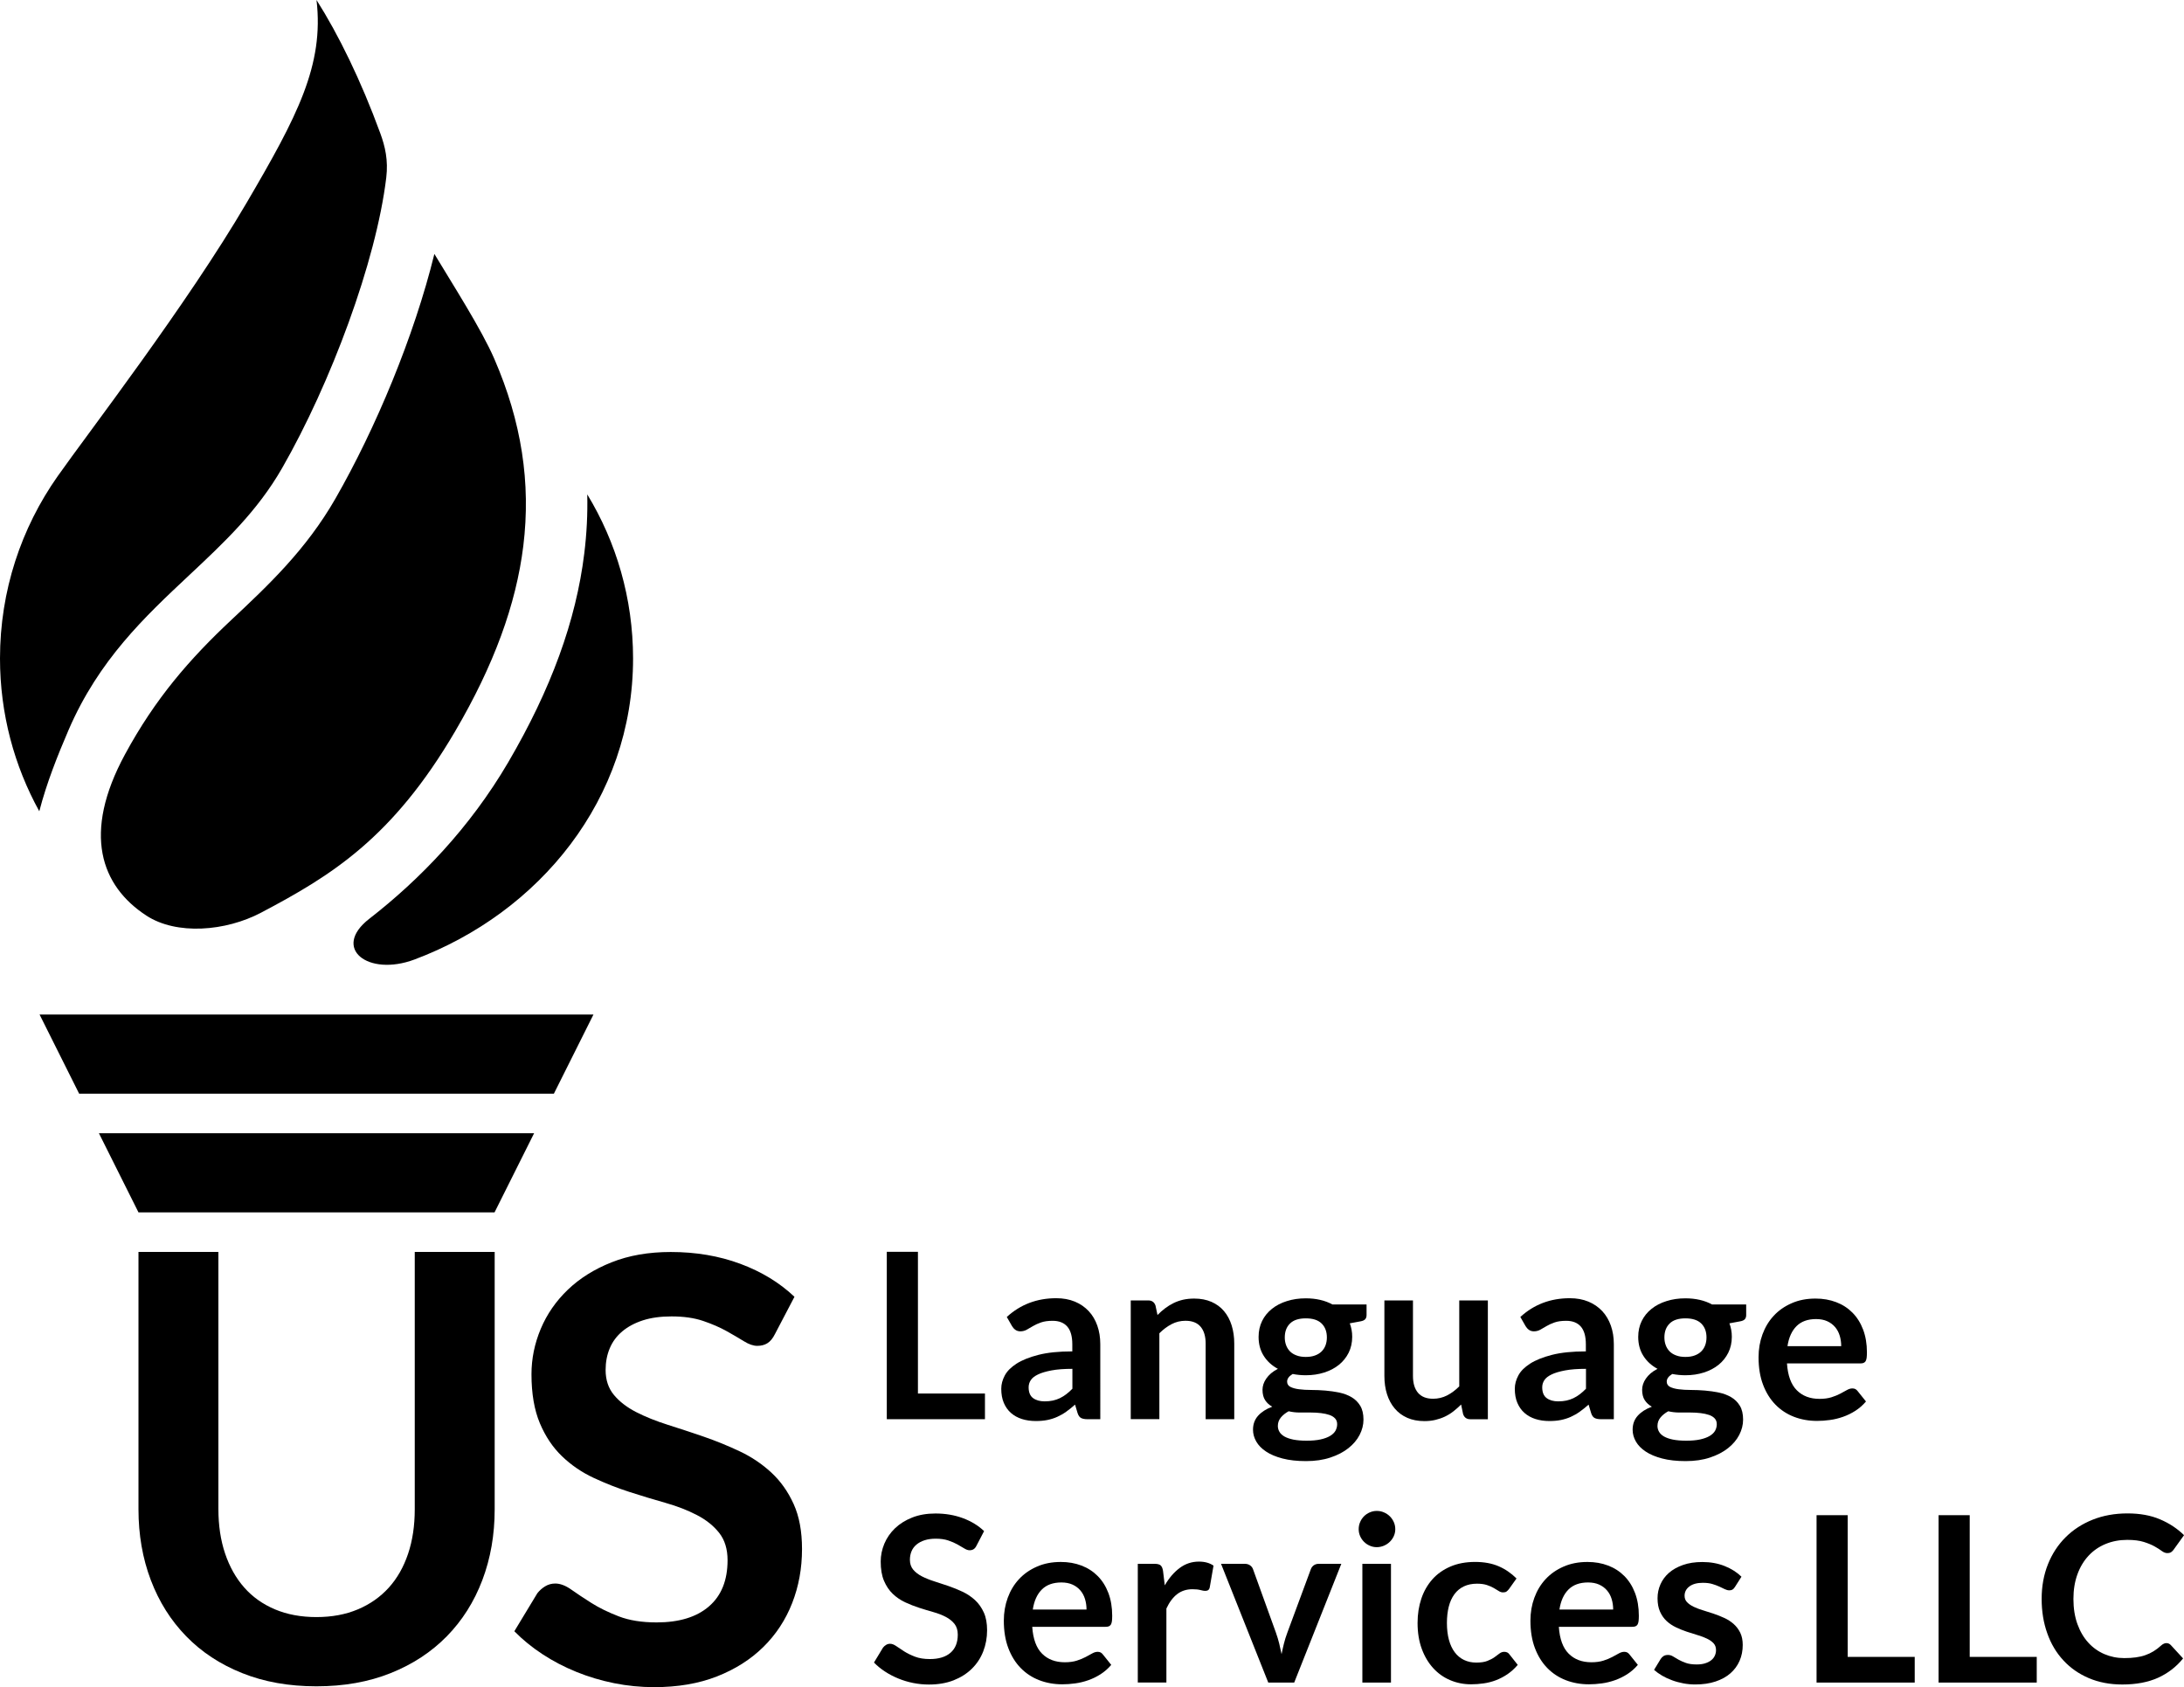 <?xml version="1.0" encoding="utf-8"?>
<!-- Generator: Adobe Illustrator 27.1.1, SVG Export Plug-In . SVG Version: 6.00 Build 0)  -->
<svg version="1.1" id="LOGO" xmlns="http://www.w3.org/2000/svg" xmlns:xlink="http://www.w3.org/1999/xlink" x="0px" y="0px"
	 width="552.01px" height="426.42px" viewBox="0 0 552.01 426.42" style="enable-background:new 0 0 552.01 426.42;"
	 xml:space="preserve">
<g id="TEXT">
	<g id="LLC">
		<path id="C_1_" d="M547.57,415.28c0.43,0,0.8,0.17,1.11,0.5l3.1,3.37c-1.72,2.13-3.83,3.75-6.33,4.89
			c-2.51,1.13-5.52,1.7-9.03,1.7c-3.14,0-5.96-0.54-8.47-1.61c-2.51-1.07-4.65-2.56-6.42-4.48c-1.78-1.91-3.14-4.19-4.08-6.85
			c-0.95-2.65-1.42-5.55-1.42-8.69c0-3.18,0.53-6.09,1.58-8.73s2.54-4.92,4.45-6.83c1.91-1.91,4.2-3.4,6.86-4.46s5.6-1.59,8.82-1.59
			c3.14,0,5.89,0.5,8.24,1.51c2.35,1,4.36,2.34,6.04,3.99l-2.63,3.66c-0.16,0.23-0.36,0.44-0.6,0.61c-0.24,0.18-0.58,0.26-1.01,0.26
			c-0.45,0-0.91-0.18-1.38-0.53c-0.47-0.35-1.06-0.73-1.79-1.14c-0.72-0.41-1.63-0.79-2.74-1.14c-1.1-0.35-2.5-0.53-4.2-0.53
			c-1.99,0-3.82,0.35-5.49,1.04s-3.1,1.68-4.3,2.97s-2.14,2.85-2.81,4.7c-0.67,1.84-1.01,3.92-1.01,6.22c0,2.38,0.34,4.5,1.01,6.35
			s1.58,3.41,2.74,4.68c1.15,1.27,2.51,2.24,4.07,2.91s3.24,1.01,5.03,1.01c1.07,0,2.04-0.06,2.91-0.18s1.67-0.3,2.4-0.56
			c0.73-0.25,1.42-0.58,2.08-0.98c0.65-0.4,1.3-0.89,1.95-1.48c0.2-0.18,0.4-0.32,0.62-0.42
			C547.08,415.33,547.31,415.28,547.57,415.28z"/>
		<path id="L_2_" d="M497.85,418.76h16.94v6.5h-24.81v-42.31h7.87L497.85,418.76L497.85,418.76z"/>
		<path id="L_1_" d="M467.01,418.76h16.94v6.5h-24.81v-42.31h7.87V418.76z"/>
	</g>
	<g id="SERVICES">
		<path id="S_2_" d="M438.51,401.09c-0.2,0.31-0.4,0.53-0.61,0.66s-0.49,0.19-0.82,0.19c-0.35,0-0.73-0.1-1.13-0.29
			s-0.86-0.41-1.39-0.66c-0.53-0.24-1.13-0.46-1.8-0.66c-0.67-0.2-1.47-0.29-2.38-0.29c-1.42,0-2.55,0.3-3.37,0.91
			c-0.82,0.61-1.23,1.4-1.23,2.37c0,0.64,0.21,1.19,0.63,1.62c0.42,0.44,0.98,0.82,1.67,1.16c0.69,0.33,1.48,0.63,2.36,0.89
			c0.88,0.26,1.78,0.55,2.69,0.86c0.92,0.31,1.81,0.67,2.69,1.07s1.66,0.91,2.36,1.52c0.69,0.62,1.25,1.35,1.67,2.21
			s0.63,1.89,0.63,3.1c0,1.44-0.26,2.78-0.79,3.99c-0.53,1.22-1.3,2.27-2.31,3.16s-2.27,1.58-3.76,2.08
			c-1.49,0.5-3.2,0.75-5.13,0.75c-1.03,0-2.04-0.09-3.03-0.28s-1.93-0.44-2.84-0.78c-0.91-0.33-1.75-0.72-2.52-1.17
			s-1.45-0.94-2.03-1.46l1.67-2.75c0.21-0.33,0.47-0.58,0.76-0.76c0.29-0.17,0.66-0.26,1.11-0.26c0.45,0,0.87,0.13,1.27,0.38
			s0.86,0.53,1.39,0.82c0.53,0.29,1.15,0.57,1.86,0.82s1.61,0.38,2.71,0.38c0.86,0,1.59-0.1,2.21-0.31c0.62-0.2,1.12-0.47,1.52-0.8
			s0.69-0.72,0.88-1.16s0.28-0.89,0.28-1.36c0-0.7-0.21-1.28-0.63-1.73s-0.98-0.84-1.67-1.17c-0.69-0.33-1.48-0.63-2.37-0.89
			c-0.89-0.26-1.79-0.55-2.72-0.86s-1.83-0.68-2.72-1.1s-1.68-0.95-2.37-1.59c-0.69-0.64-1.25-1.43-1.67-2.37s-0.63-2.07-0.63-3.39
			c0-1.23,0.24-2.4,0.73-3.51c0.49-1.11,1.21-2.08,2.15-2.91c0.95-0.83,2.13-1.49,3.54-1.99s3.05-0.75,4.9-0.75
			c2.07,0,3.95,0.34,5.65,1.02c1.7,0.68,3.11,1.58,4.24,2.69L438.51,401.09z"/>
		<path id="E_1_" d="M401.23,394.77c1.89,0,3.63,0.3,5.22,0.91c1.59,0.6,2.96,1.49,4.11,2.65s2.05,2.58,2.69,4.27
			s0.97,3.61,0.97,5.78c0,0.55-0.03,1-0.07,1.36c-0.05,0.36-0.14,0.64-0.26,0.85c-0.13,0.21-0.3,0.35-0.51,0.44
			c-0.21,0.09-0.49,0.13-0.82,0.13H394c0.21,3.08,1.04,5.35,2.49,6.79c1.44,1.44,3.35,2.17,5.74,2.17c1.17,0,2.18-0.14,3.03-0.41
			s1.59-0.58,2.22-0.91c0.63-0.33,1.19-0.63,1.67-0.91c0.48-0.27,0.94-0.41,1.39-0.41c0.29,0,0.55,0.06,0.76,0.17
			c0.21,0.12,0.4,0.28,0.56,0.5l2.11,2.63c-0.8,0.94-1.7,1.72-2.69,2.36c-0.99,0.63-2.03,1.14-3.12,1.52
			c-1.08,0.38-2.18,0.65-3.31,0.8c-1.12,0.16-2.21,0.23-3.26,0.23c-2.09,0-4.03-0.35-5.82-1.04s-3.36-1.72-4.68-3.07
			c-1.33-1.36-2.37-3.03-3.13-5.03s-1.14-4.32-1.14-6.95c0-2.05,0.33-3.97,0.99-5.78c0.66-1.8,1.61-3.38,2.85-4.71
			c1.24-1.34,2.75-2.39,4.54-3.17C396.97,395.16,398.99,394.77,401.23,394.77z M401.38,399.95c-2.11,0-3.76,0.6-4.95,1.79
			s-1.95,2.88-2.28,5.06h13.58c0-0.94-0.13-1.82-0.38-2.65s-0.64-1.56-1.17-2.18s-1.19-1.12-1.99-1.48
			C403.39,400.13,402.45,399.95,401.38,399.95z"/>
		<path id="C" d="M381.42,401.59c-0.21,0.27-0.42,0.49-0.63,0.64c-0.21,0.16-0.5,0.23-0.89,0.23c-0.37,0-0.73-0.11-1.08-0.34
			c-0.35-0.22-0.77-0.48-1.26-0.76c-0.49-0.28-1.07-0.54-1.74-0.76c-0.67-0.22-1.51-0.34-2.5-0.34c-1.27,0-2.38,0.23-3.34,0.69
			s-1.75,1.12-2.38,1.98c-0.63,0.86-1.11,1.9-1.42,3.12c-0.31,1.22-0.47,2.6-0.47,4.14c0,1.6,0.17,3.02,0.51,4.27
			s0.83,2.3,1.48,3.15c0.64,0.85,1.42,1.49,2.34,1.93c0.92,0.44,1.95,0.66,3.1,0.66s2.08-0.14,2.79-0.42
			c0.71-0.28,1.31-0.59,1.8-0.94c0.49-0.34,0.91-0.65,1.27-0.94c0.36-0.28,0.77-0.42,1.21-0.42c0.58,0,1.02,0.22,1.32,0.67
			l2.08,2.63c-0.8,0.94-1.67,1.72-2.6,2.36c-0.94,0.63-1.91,1.14-2.91,1.52c-1,0.38-2.04,0.65-3.12,0.8
			c-1.07,0.16-2.14,0.23-3.19,0.23c-1.85,0-3.6-0.35-5.24-1.04c-1.64-0.69-3.07-1.7-4.29-3.03s-2.19-2.95-2.9-4.87
			c-0.71-1.92-1.07-4.11-1.07-6.57c0-2.2,0.32-4.25,0.95-6.13s1.57-3.51,2.79-4.89c1.23-1.38,2.75-2.45,4.56-3.23
			s3.9-1.17,6.26-1.17c2.24,0,4.21,0.36,5.9,1.08s3.2,1.76,4.55,3.1L381.42,401.59z"/>
		<path id="I" d="M352.66,386.49c0,0.62-0.13,1.21-0.38,1.76c-0.25,0.55-0.59,1.02-1.01,1.43s-0.91,0.74-1.48,0.98
			c-0.57,0.24-1.17,0.37-1.81,0.37c-0.62,0-1.21-0.12-1.77-0.37c-0.56-0.24-1.04-0.57-1.45-0.98s-0.74-0.89-0.98-1.43
			c-0.24-0.55-0.37-1.13-0.37-1.76c0-0.64,0.12-1.25,0.37-1.81c0.24-0.57,0.57-1.05,0.98-1.46s0.89-0.74,1.45-0.98
			c0.56-0.24,1.15-0.37,1.77-0.37c0.64,0,1.25,0.12,1.81,0.37c0.57,0.24,1.06,0.57,1.48,0.98s0.76,0.9,1.01,1.46
			S352.66,385.84,352.66,386.49z M351.57,395.24v30.02h-7.23v-30.02H351.57z"/>
		<path id="V" d="M327.11,425.26h-6.55l-11.94-30.02h6c0.53,0,0.97,0.13,1.33,0.38s0.61,0.58,0.75,0.97l5.79,16.04
			c0.33,0.94,0.61,1.85,0.83,2.75s0.42,1.79,0.6,2.69c0.17-0.9,0.38-1.8,0.6-2.69c0.22-0.9,0.51-1.81,0.86-2.75l5.94-16.04
			c0.14-0.39,0.38-0.71,0.73-0.97c0.35-0.25,0.77-0.38,1.26-0.38h5.71L327.11,425.26z"/>
		<path id="R" d="M287.58,425.26v-30.02h4.24c0.74,0,1.26,0.14,1.55,0.41c0.29,0.27,0.49,0.74,0.59,1.4l0.44,3.63
			c1.07-1.85,2.33-3.32,3.77-4.39s3.06-1.61,4.86-1.61c1.48,0,2.71,0.34,3.69,1.02l-0.94,5.41c-0.06,0.35-0.19,0.6-0.38,0.75
			c-0.2,0.15-0.46,0.22-0.79,0.22c-0.29,0-0.69-0.07-1.2-0.21c-0.51-0.14-1.18-0.21-2.02-0.21c-1.5,0-2.79,0.42-3.86,1.24
			c-1.07,0.83-1.98,2.04-2.72,3.64v18.7h-7.23L287.58,425.26L287.58,425.26z"/>
		<path id="E" d="M268.12,394.77c1.89,0,3.63,0.3,5.22,0.91c1.59,0.6,2.96,1.49,4.11,2.65s2.05,2.58,2.69,4.27s0.97,3.61,0.97,5.78
			c0,0.55-0.03,1-0.07,1.36c-0.05,0.36-0.14,0.64-0.26,0.85c-0.13,0.21-0.3,0.35-0.51,0.44c-0.21,0.09-0.49,0.13-0.82,0.13H260.9
			c0.21,3.08,1.04,5.35,2.49,6.79c1.44,1.44,3.35,2.17,5.74,2.17c1.17,0,2.18-0.14,3.03-0.41s1.59-0.58,2.22-0.91
			c0.63-0.33,1.19-0.63,1.67-0.91c0.48-0.27,0.94-0.41,1.39-0.41c0.29,0,0.55,0.06,0.76,0.17c0.21,0.12,0.4,0.28,0.56,0.5l2.11,2.63
			c-0.8,0.94-1.7,1.72-2.69,2.36c-0.99,0.63-2.03,1.14-3.12,1.52c-1.08,0.38-2.18,0.65-3.31,0.8c-1.12,0.16-2.21,0.23-3.26,0.23
			c-2.09,0-4.03-0.35-5.82-1.04s-3.36-1.72-4.68-3.07c-1.33-1.36-2.37-3.03-3.13-5.03c-0.76-2-1.14-4.32-1.14-6.95
			c0-2.05,0.33-3.97,0.99-5.78c0.66-1.8,1.61-3.38,2.85-4.71c1.24-1.34,2.75-2.39,4.54-3.17
			C263.86,395.16,265.88,394.77,268.12,394.77z M268.27,399.95c-2.11,0-3.76,0.6-4.95,1.79s-1.95,2.88-2.28,5.06h13.58
			c0-0.94-0.13-1.82-0.38-2.65s-0.64-1.56-1.17-2.18s-1.19-1.12-1.99-1.48C270.28,400.13,269.34,399.95,268.27,399.95z"/>
		<path id="S_1_" d="M246.82,390.64c-0.21,0.43-0.46,0.73-0.75,0.91c-0.28,0.18-0.62,0.26-1.01,0.26s-0.83-0.15-1.32-0.45
			c-0.49-0.3-1.06-0.64-1.73-1.01c-0.66-0.37-1.44-0.71-2.33-1.01c-0.89-0.3-1.94-0.45-3.15-0.45c-1.09,0-2.04,0.13-2.85,0.4
			c-0.81,0.26-1.49,0.63-2.05,1.1s-0.97,1.03-1.24,1.68s-0.41,1.37-0.41,2.15c0,1,0.28,1.83,0.83,2.49c0.56,0.66,1.29,1.23,2.21,1.7
			c0.92,0.47,1.96,0.89,3.13,1.26s2.37,0.77,3.58,1.18c1.22,0.42,2.41,0.91,3.59,1.46c1.17,0.56,2.21,1.26,3.13,2.11
			c0.92,0.85,1.65,1.89,2.21,3.12c0.56,1.23,0.83,2.72,0.83,4.48c0,1.91-0.33,3.7-0.98,5.37c-0.65,1.67-1.61,3.12-2.87,4.36
			s-2.79,2.21-4.61,2.93c-1.81,0.71-3.89,1.07-6.23,1.07c-1.35,0-2.67-0.13-3.98-0.39s-2.56-0.64-3.76-1.13s-2.32-1.07-3.37-1.76
			c-1.04-0.68-1.97-1.44-2.79-2.28l2.28-3.77c0.21-0.27,0.47-0.5,0.78-0.69c0.3-0.19,0.64-0.28,1.01-0.28c0.49,0,1.01,0.2,1.58,0.6
			s1.23,0.84,2,1.33s1.68,0.93,2.72,1.33c1.04,0.4,2.3,0.6,3.76,0.6c2.24,0,3.98-0.53,5.21-1.59c1.23-1.06,1.84-2.59,1.84-4.58
			c0-1.11-0.28-2.02-0.83-2.72c-0.56-0.7-1.29-1.29-2.21-1.77c-0.92-0.48-1.96-0.88-3.13-1.21s-2.36-0.69-3.57-1.08
			c-1.21-0.39-2.4-0.86-3.57-1.4c-1.17-0.55-2.21-1.26-3.13-2.14s-1.65-1.98-2.21-3.29c-0.56-1.32-0.83-2.94-0.83-4.87
			c0-1.54,0.31-3.04,0.92-4.51c0.62-1.46,1.51-2.76,2.69-3.89c1.18-1.13,2.63-2.04,4.35-2.72s3.68-1.02,5.88-1.02
			c2.5,0,4.8,0.39,6.91,1.17s3.9,1.87,5.38,3.28L246.82,390.64z"/>
	</g>
	<g id="LANGUAGE">
		<path id="e" d="M458.88,328.2c1.89,0,3.63,0.3,5.22,0.91c1.59,0.6,2.96,1.49,4.11,2.65s2.05,2.58,2.69,4.27s0.97,3.61,0.97,5.78
			c0,0.55-0.03,1-0.07,1.36c-0.05,0.36-0.14,0.64-0.26,0.85c-0.13,0.2-0.3,0.35-0.51,0.44c-0.21,0.09-0.49,0.13-0.82,0.13h-18.55
			c0.21,3.08,1.04,5.35,2.49,6.79c1.44,1.44,3.35,2.17,5.74,2.17c1.17,0,2.18-0.14,3.03-0.41s1.59-0.58,2.22-0.91
			c0.63-0.33,1.19-0.63,1.67-0.91c0.48-0.27,0.94-0.41,1.39-0.41c0.29,0,0.55,0.06,0.76,0.17c0.21,0.12,0.4,0.28,0.56,0.5l2.11,2.63
			c-0.8,0.94-1.7,1.72-2.69,2.36c-0.99,0.63-2.03,1.14-3.12,1.52c-1.08,0.38-2.18,0.65-3.31,0.8c-1.12,0.16-2.21,0.23-3.26,0.23
			c-2.09,0-4.03-0.35-5.82-1.04s-3.36-1.72-4.68-3.07c-1.33-1.36-2.37-3.03-3.13-5.03s-1.14-4.32-1.14-6.95
			c0-2.05,0.33-3.97,0.99-5.78c0.66-1.8,1.61-3.38,2.85-4.71c1.24-1.34,2.75-2.39,4.54-3.17
			C454.62,328.59,456.63,328.2,458.88,328.2z M459.02,333.38c-2.11,0-3.76,0.6-4.95,1.79s-1.95,2.88-2.28,5.06h13.58
			c0-0.94-0.13-1.82-0.38-2.65s-0.64-1.56-1.17-2.18s-1.19-1.12-1.99-1.48C461.03,333.56,460.09,333.38,459.02,333.38z"/>
		<path id="g_1_" d="M425.99,328.14c1.29,0,2.5,0.13,3.63,0.39s2.17,0.65,3.1,1.16h8.63v2.69c0,0.45-0.12,0.8-0.35,1.05
			s-0.63,0.43-1.2,0.53l-2.69,0.5c0.19,0.51,0.35,1.04,0.45,1.61c0.11,0.57,0.16,1.16,0.16,1.79c0,1.48-0.3,2.82-0.89,4.02
			c-0.6,1.2-1.42,2.22-2.46,3.06c-1.04,0.84-2.28,1.49-3.72,1.95c-1.43,0.46-2.99,0.69-4.67,0.69c-1.13,0-2.23-0.11-3.31-0.32
			c-0.94,0.57-1.4,1.21-1.4,1.92c0,0.61,0.28,1.06,0.83,1.34c0.56,0.28,1.29,0.49,2.19,0.6c0.91,0.12,1.94,0.18,3.09,0.18
			s2.33,0.05,3.54,0.15c1.21,0.1,2.39,0.27,3.54,0.51c1.15,0.24,2.18,0.63,3.09,1.16s1.64,1.25,2.19,2.16
			c0.56,0.91,0.83,2.08,0.83,3.51c0,1.33-0.33,2.62-0.98,3.88c-0.65,1.25-1.6,2.37-2.84,3.35s-2.76,1.77-4.55,2.36
			c-1.79,0.6-3.84,0.9-6.15,0.9c-2.28,0-4.26-0.22-5.94-0.66s-3.07-1.02-4.17-1.76c-1.1-0.73-1.93-1.58-2.47-2.53
			c-0.55-0.96-0.82-1.95-0.82-2.98c0-1.41,0.43-2.58,1.29-3.54c0.86-0.95,2.05-1.72,3.57-2.28c-0.74-0.41-1.34-0.96-1.79-1.64
			c-0.45-0.68-0.67-1.57-0.67-2.66c0-0.45,0.08-0.91,0.23-1.39c0.16-0.48,0.39-0.95,0.72-1.42c0.32-0.47,0.73-0.91,1.21-1.33
			c0.49-0.42,1.06-0.79,1.73-1.13c-1.52-0.82-2.72-1.91-3.58-3.28c-0.87-1.37-1.3-2.96-1.3-4.8c0-1.48,0.3-2.82,0.89-4.02
			c0.59-1.2,1.42-2.22,2.49-3.07c1.06-0.85,2.32-1.5,3.77-1.95C422.68,328.37,424.27,328.14,425.99,328.14z M433.92,359.95
			c0-0.6-0.18-1.09-0.53-1.46c-0.35-0.38-0.83-0.67-1.43-0.88s-1.31-0.36-2.12-0.46s-1.67-0.15-2.58-0.15c-0.91,0-1.84,0-2.81,0
			s-1.9-0.11-2.79-0.32c-0.82,0.45-1.48,0.98-1.98,1.59s-0.75,1.32-0.75,2.12c0,0.53,0.13,1.02,0.4,1.48
			c0.26,0.46,0.68,0.85,1.26,1.19c0.58,0.33,1.32,0.59,2.24,0.78c0.92,0.18,2.04,0.28,3.37,0.28c1.35,0,2.51-0.1,3.48-0.31
			s1.78-0.5,2.41-0.87s1.1-0.81,1.39-1.31C433.77,361.1,433.92,360.55,433.92,359.95z M425.99,342.95c0.9,0,1.68-0.12,2.34-0.37
			c0.66-0.24,1.21-0.58,1.65-1.01c0.44-0.43,0.77-0.95,1-1.55c0.22-0.6,0.34-1.27,0.34-1.99c0-1.48-0.44-2.66-1.33-3.53
			c-0.89-0.87-2.22-1.3-3.99-1.3c-1.78,0-3.11,0.43-3.99,1.3c-0.89,0.87-1.33,2.04-1.33,3.53c0,0.7,0.11,1.36,0.34,1.96
			c0.22,0.61,0.56,1.13,0.99,1.57c0.44,0.44,1,0.78,1.67,1.02C424.33,342.83,425.11,342.95,425.99,342.95z"/>
		<path id="a_1_" d="M407.9,358.69h-3.25c-0.68,0-1.22-0.1-1.61-0.31c-0.39-0.2-0.68-0.62-0.88-1.24l-0.64-2.14
			c-0.76,0.68-1.51,1.28-2.24,1.8c-0.73,0.52-1.49,0.95-2.27,1.3c-0.78,0.35-1.61,0.61-2.49,0.79c-0.88,0.18-1.85,0.26-2.93,0.26
			c-1.27,0-2.44-0.17-3.51-0.51s-2-0.86-2.77-1.54c-0.77-0.68-1.37-1.54-1.8-2.55c-0.43-1.02-0.64-2.2-0.64-3.55
			c0-1.14,0.3-2.26,0.89-3.36c0.59-1.11,1.58-2.1,2.97-2.99c1.38-0.89,3.23-1.63,5.53-2.22s5.16-0.88,8.57-0.88v-1.77
			c0-2.02-0.42-3.52-1.27-4.5c-0.85-0.97-2.08-1.46-3.7-1.46c-1.17,0-2.15,0.14-2.93,0.41s-1.46,0.58-2.03,0.92
			c-0.58,0.34-1.11,0.65-1.59,0.92c-0.49,0.27-1.02,0.41-1.61,0.41c-0.49,0-0.91-0.13-1.26-0.38s-0.63-0.57-0.85-0.94l-1.32-2.31
			c3.45-3.16,7.62-4.74,12.5-4.74c1.76,0,3.32,0.29,4.7,0.86s2.54,1.38,3.5,2.4c0.95,1.02,1.68,2.25,2.18,3.67s0.75,2.99,0.75,4.68
			L407.9,358.69L407.9,358.69z M393.86,354.18c0.74,0,1.42-0.07,2.05-0.2c0.62-0.13,1.21-0.34,1.77-0.6
			c0.56-0.27,1.09-0.6,1.61-0.99c0.52-0.39,1.04-0.86,1.57-1.4v-5.03c-2.11,0-3.87,0.13-5.28,0.4s-2.55,0.6-3.41,1.02
			c-0.86,0.41-1.47,0.89-1.83,1.44s-0.54,1.15-0.54,1.8c0,1.28,0.38,2.19,1.13,2.74C391.67,353.91,392.65,354.18,393.86,354.18z"/>
		<path id="u" d="M357.13,328.67v19.08c0,1.83,0.42,3.25,1.27,4.26c0.85,1,2.12,1.51,3.82,1.51c1.25,0,2.42-0.28,3.51-0.83
			c1.09-0.56,2.13-1.32,3.1-2.3v-21.71h7.23v30.02h-4.42c-0.94,0-1.55-0.44-1.84-1.32l-0.5-2.4c-0.62,0.62-1.27,1.19-1.93,1.71
			s-1.37,0.96-2.12,1.32c-0.75,0.36-1.56,0.64-2.43,0.85s-1.8,0.31-2.79,0.31c-1.64,0-3.09-0.28-4.34-0.83
			c-1.26-0.56-2.32-1.34-3.17-2.36c-0.86-1.01-1.51-2.22-1.95-3.61c-0.44-1.39-0.66-2.93-0.66-4.61v-19.08h7.22V328.67z"/>
		<path id="g" d="M330.04,328.14c1.29,0,2.5,0.13,3.63,0.39s2.17,0.65,3.1,1.16h8.63v2.69c0,0.45-0.12,0.8-0.35,1.05
			s-0.63,0.43-1.2,0.53l-2.69,0.5c0.19,0.51,0.35,1.04,0.45,1.61c0.11,0.57,0.16,1.16,0.16,1.79c0,1.48-0.3,2.82-0.89,4.02
			c-0.6,1.2-1.42,2.22-2.46,3.06c-1.04,0.84-2.28,1.49-3.72,1.95c-1.43,0.46-2.99,0.69-4.67,0.69c-1.13,0-2.23-0.11-3.31-0.32
			c-0.94,0.57-1.4,1.21-1.4,1.92c0,0.61,0.28,1.06,0.83,1.34c0.56,0.28,1.29,0.49,2.19,0.6c0.91,0.12,1.94,0.18,3.09,0.18
			s2.33,0.05,3.54,0.15c1.21,0.1,2.39,0.27,3.54,0.51c1.15,0.24,2.18,0.63,3.09,1.16s1.64,1.25,2.19,2.16
			c0.56,0.91,0.83,2.08,0.83,3.51c0,1.33-0.33,2.62-0.98,3.88c-0.65,1.25-1.6,2.37-2.84,3.35s-2.76,1.77-4.55,2.36
			c-1.8,0.6-3.84,0.9-6.15,0.9c-2.28,0-4.26-0.22-5.94-0.66s-3.07-1.02-4.17-1.76c-1.1-0.73-1.93-1.58-2.47-2.53
			c-0.55-0.96-0.82-1.95-0.82-2.98c0-1.41,0.43-2.58,1.29-3.54c0.86-0.95,2.05-1.72,3.57-2.28c-0.74-0.41-1.34-0.96-1.79-1.64
			c-0.45-0.68-0.67-1.57-0.67-2.66c0-0.45,0.08-0.91,0.23-1.39c0.16-0.48,0.39-0.95,0.72-1.42c0.32-0.47,0.73-0.91,1.21-1.33
			c0.49-0.42,1.06-0.79,1.73-1.13c-1.52-0.82-2.72-1.91-3.58-3.28c-0.87-1.37-1.3-2.96-1.3-4.8c0-1.48,0.3-2.82,0.89-4.02
			c0.59-1.2,1.42-2.22,2.49-3.07c1.06-0.85,2.32-1.5,3.77-1.95C326.74,328.37,328.32,328.14,330.04,328.14z M337.97,359.95
			c0-0.6-0.18-1.09-0.53-1.46c-0.35-0.38-0.83-0.67-1.43-0.88s-1.31-0.36-2.12-0.46s-1.67-0.15-2.58-0.15c-0.91,0-1.84,0-2.81,0
			s-1.9-0.11-2.79-0.32c-0.82,0.45-1.48,0.98-1.98,1.59s-0.75,1.32-0.75,2.12c0,0.53,0.13,1.02,0.4,1.48
			c0.26,0.46,0.68,0.85,1.26,1.19c0.58,0.33,1.32,0.59,2.24,0.78c0.92,0.18,2.04,0.28,3.37,0.28c1.35,0,2.51-0.1,3.48-0.31
			s1.78-0.5,2.41-0.87s1.1-0.81,1.39-1.31C337.82,361.1,337.97,360.55,337.97,359.95z M330.04,342.95c0.9,0,1.68-0.12,2.34-0.37
			c0.66-0.24,1.21-0.58,1.65-1.01c0.44-0.43,0.77-0.95,1-1.55c0.22-0.6,0.34-1.27,0.34-1.99c0-1.48-0.44-2.66-1.33-3.53
			c-0.89-0.87-2.22-1.3-3.99-1.3c-1.78,0-3.11,0.43-3.99,1.3c-0.89,0.87-1.33,2.04-1.33,3.53c0,0.7,0.11,1.36,0.34,1.96
			c0.22,0.61,0.56,1.13,0.99,1.57c0.44,0.44,1,0.78,1.67,1.02C328.39,342.83,329.16,342.95,330.04,342.95z"/>
		<path id="n" d="M285.8,358.69v-30.02h4.42c0.94,0,1.55,0.44,1.84,1.32l0.5,2.37c0.6-0.62,1.24-1.19,1.92-1.7
			c0.67-0.51,1.39-0.95,2.14-1.32s1.56-0.65,2.41-0.85c0.86-0.19,1.79-0.29,2.81-0.29c1.64,0,3.09,0.28,4.36,0.83
			c1.27,0.56,2.33,1.34,3.17,2.34c0.85,1,1.49,2.2,1.93,3.6s0.66,2.93,0.66,4.61v19.11h-7.23v-19.11c0-1.83-0.42-3.25-1.27-4.26
			c-0.85-1-2.12-1.51-3.82-1.51c-1.25,0-2.42,0.28-3.51,0.85s-2.13,1.34-3.1,2.31v21.71h-7.23V358.69z"/>
		<path id="a" d="M278.1,358.69h-3.25c-0.68,0-1.22-0.1-1.61-0.31c-0.39-0.2-0.68-0.62-0.88-1.24l-0.64-2.14
			c-0.76,0.68-1.51,1.28-2.24,1.8c-0.73,0.52-1.49,0.95-2.27,1.3c-0.78,0.35-1.61,0.61-2.49,0.79c-0.88,0.18-1.85,0.26-2.93,0.26
			c-1.27,0-2.44-0.17-3.51-0.51s-2-0.86-2.77-1.54c-0.77-0.68-1.37-1.54-1.8-2.55c-0.43-1.02-0.64-2.2-0.64-3.55
			c0-1.14,0.3-2.26,0.89-3.36c0.59-1.11,1.59-2.1,2.97-2.99c1.38-0.89,3.23-1.63,5.53-2.22s5.16-0.88,8.57-0.88v-1.77
			c0-2.02-0.42-3.52-1.27-4.5c-0.85-0.97-2.08-1.46-3.7-1.46c-1.17,0-2.15,0.14-2.93,0.41s-1.46,0.58-2.03,0.92
			c-0.58,0.34-1.11,0.65-1.59,0.92c-0.49,0.27-1.02,0.41-1.61,0.41c-0.49,0-0.91-0.13-1.26-0.38s-0.63-0.57-0.85-0.94l-1.32-2.31
			c3.45-3.16,7.62-4.74,12.5-4.74c1.76,0,3.32,0.29,4.7,0.86s2.54,1.38,3.5,2.4s1.68,2.25,2.18,3.67s0.75,2.99,0.75,4.68
			L278.1,358.69L278.1,358.69z M264.05,354.18c0.74,0,1.42-0.07,2.05-0.2c0.62-0.13,1.21-0.34,1.77-0.6
			c0.56-0.27,1.09-0.6,1.61-0.99c0.52-0.39,1.04-0.86,1.57-1.4v-5.03c-2.11,0-3.87,0.13-5.28,0.4s-2.55,0.6-3.41,1.02
			c-0.86,0.41-1.47,0.89-1.83,1.44s-0.54,1.15-0.54,1.8c0,1.28,0.38,2.19,1.13,2.74C261.87,353.91,262.85,354.18,264.05,354.18z"/>
		<path id="L" d="M232.01,352.19h16.94v6.5h-24.81v-42.31h7.87V352.19z"/>
	</g>
</g>
<g id="US">
	<path id="S" d="M195.87,337.17c-0.54,1.09-1.18,1.86-1.9,2.31s-1.58,0.67-2.57,0.67s-2.11-0.38-3.35-1.15s-2.71-1.62-4.39-2.57
		c-1.69-0.94-3.66-1.8-5.92-2.57c-2.26-0.77-4.93-1.15-8-1.15c-2.78,0-5.2,0.33-7.26,1s-3.79,1.6-5.21,2.79
		c-1.41,1.19-2.47,2.62-3.16,4.28c-0.7,1.66-1.04,3.49-1.04,5.47c0,2.53,0.71,4.64,2.12,6.33c1.41,1.69,3.28,3.12,5.62,4.32
		c2.33,1.19,4.99,2.26,7.96,3.2c2.98,0.94,6.02,1.95,9.12,3.01c3.1,1.07,6.14,2.31,9.12,3.72s5.63,3.2,7.96,5.36
		c2.33,2.16,4.2,4.8,5.62,7.93c1.42,3.12,2.12,6.92,2.12,11.39c0,4.86-0.83,9.42-2.49,13.66s-4.09,7.94-7.29,11.09
		s-7.11,5.63-11.72,7.44c-4.62,1.81-9.9,2.71-15.86,2.71c-3.42,0-6.8-0.33-10.12-1c-3.33-0.67-6.51-1.62-9.56-2.86
		s-5.91-2.73-8.56-4.47c-2.66-1.74-5.02-3.67-7.11-5.8l5.81-9.6c0.54-0.69,1.2-1.28,1.97-1.75s1.62-0.71,2.57-0.71
		c1.24,0,2.58,0.51,4.02,1.52c1.44,1.02,3.14,2.15,5.1,3.39c1.96,1.24,4.27,2.37,6.92,3.39c2.65,1.02,5.84,1.53,9.56,1.53
		c5.71,0,10.12-1.35,13.25-4.06c3.13-2.7,4.69-6.59,4.69-11.65c0-2.83-0.71-5.14-2.12-6.92c-1.41-1.79-3.29-3.29-5.62-4.5
		s-4.99-2.25-7.96-3.09c-2.98-0.84-6-1.76-9.08-2.75s-6.1-2.18-9.08-3.57s-5.63-3.2-7.96-5.43c-2.33-2.23-4.21-5.02-5.62-8.37
		c-1.41-3.35-2.12-7.48-2.12-12.39c0-3.92,0.78-7.74,2.34-11.46s3.85-7.02,6.85-9.9s6.69-5.19,11.05-6.92
		c4.37-1.74,9.35-2.61,14.96-2.61c6.35,0,12.21,0.99,17.57,2.98c5.36,1.99,9.92,4.76,13.7,8.34L195.87,337.17z"/>
	<path id="U" d="M79.98,408.7c3.9,0,7.4-0.65,10.47-1.95c3.08-1.3,5.68-3.13,7.81-5.48s3.75-5.21,4.88-8.56s1.69-7.11,1.69-11.26
		v-65.03h20.2v65.03c0,6.46-1.04,12.43-3.12,17.91s-5.07,10.21-8.97,14.19c-3.91,3.98-8.64,7.09-14.19,9.31
		c-5.56,2.23-11.82,3.34-18.77,3.34c-6.96,0-13.22-1.11-18.77-3.34c-5.56-2.22-10.28-5.33-14.15-9.31
		c-3.88-3.98-6.86-8.71-8.94-14.19C36.04,393.87,35,387.9,35,381.44v-65.03h20.2v64.96c0,4.16,0.56,7.91,1.69,11.26
		c1.13,3.35,2.74,6.22,4.84,8.6s4.69,4.22,7.77,5.52S76.08,408.7,79.98,408.7z"/>
</g>
<g id="TORCH">
	<g id="PODIUM">
		<polygon id="BOTTOM_1_" points="125,306.41 35,306.41 25,286.41 135,286.41 		"/>
		<polygon id="TOP_1_" points="140,276.41 20,276.41 10,256.41 150,256.41 		"/>
	</g>
	<g id="FLAME">
		<path id="BOTTOM" d="M148.43,124.95c0.11,4.93-0.13,9.89-0.75,14.9c-2.08,17.01-8.38,34.29-19.23,52.82
			c-9.72,16.59-22.36,29.64-35.12,39.55c-9.58,7.44-0.33,14.69,11.42,10.29c31.58-11.83,55.26-40.55,55.26-76.1
			C160,151.23,155.77,137.04,148.43,124.95z"/>
		<path id="CENTER" d="M109.79,64.18c-5.14,20.92-14.88,44.18-25,61.82c-7.45,12.99-17.05,21.99-26.34,30.7
			c-10.54,9.88-19.2,19.83-26.85,33.95c-10.85,20.01-6.1,33.26,5.4,40.76c7.61,4.97,20,4,29-0.75
			c17.65-9.31,33.18-18.77,49.05-45.85c9.76-16.66,15.39-31.98,17.22-46.85c1.95-15.93-0.45-31.39-7.34-47.28
			C121.75,83.3,114.15,71.44,109.79,64.18z"/>
		<path id="TOP" d="M17.33,184.5c7.64-17.71,19.26-28.6,30.5-39.13c8.84-8.29,17.2-16.12,23.49-27.09
			c12.22-21.32,23.75-52.1,26.31-73.41c0.52-4.38-0.28-7.84-1.52-11.21C91.25,20.37,85.55,8.73,80,0
			c1.94,16.51-4.88,29.43-17.67,51.26c-15.12,25.82-39.93,57.98-47.77,69.12C5.39,133.4,0,149.28,0,166.41
			c0,14.01,3.61,27.18,9.93,38.63C11.81,197.81,14.56,190.94,17.33,184.5z"/>
	</g>
</g>
</svg>
